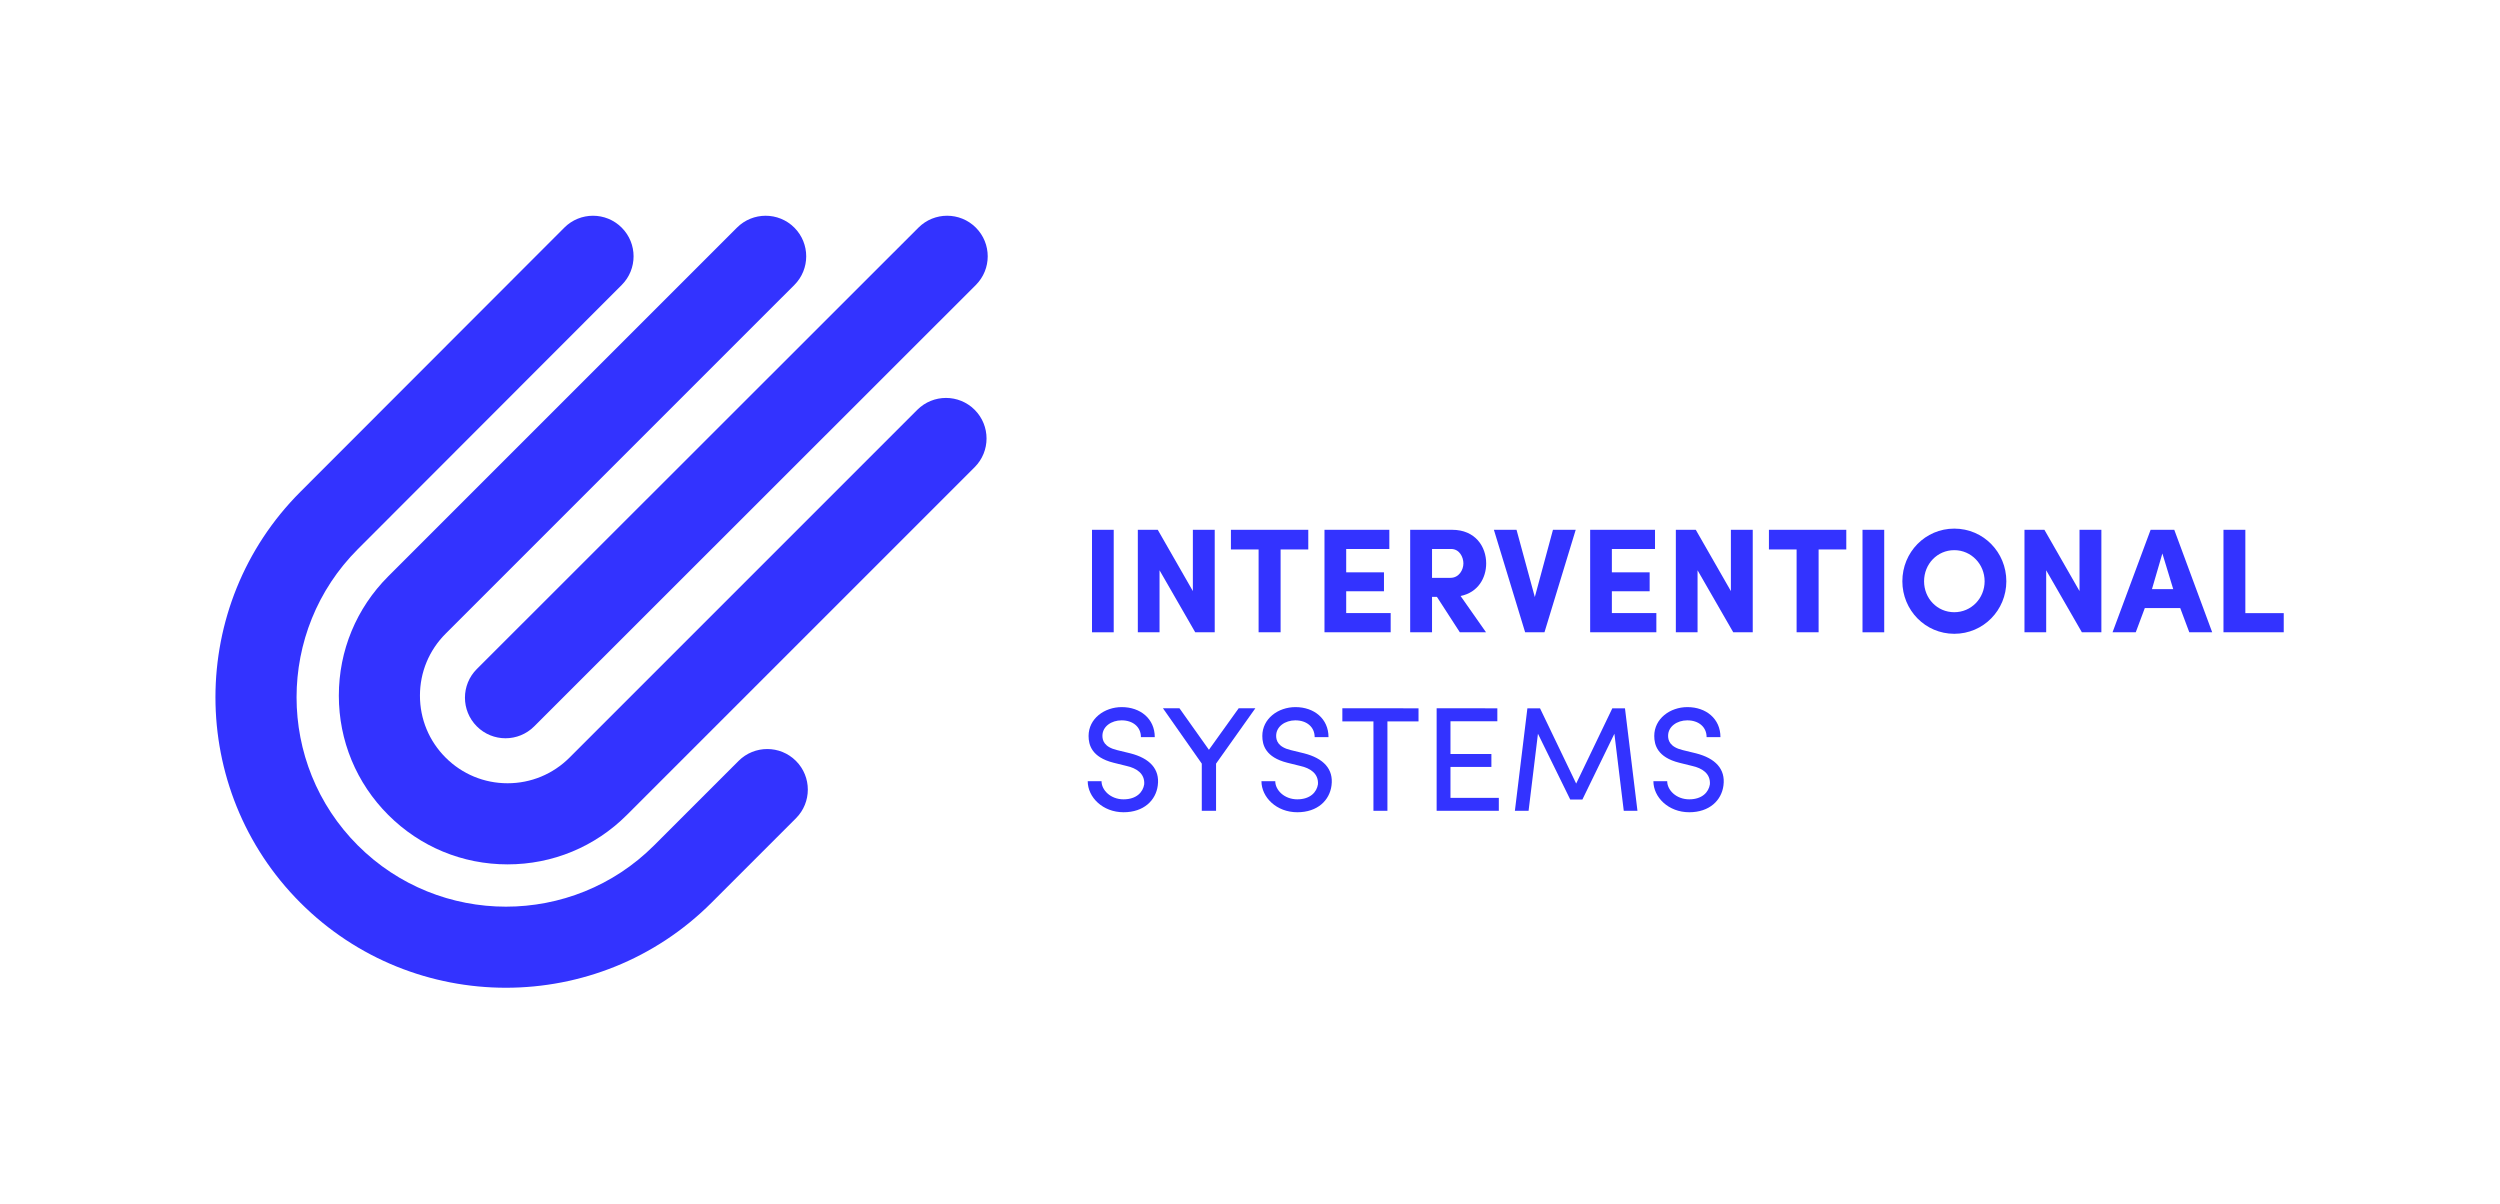 <?xml version="1.0" encoding="UTF-8"?> <!-- Generator: Adobe Illustrator 25.4.1, SVG Export Plug-In . SVG Version: 6.00 Build 0) --> <svg xmlns="http://www.w3.org/2000/svg" xmlns:xlink="http://www.w3.org/1999/xlink" version="1.1" id="Layer_1" x="0px" y="0px" viewBox="0 0 1365.7 657.45" style="enable-background:new 0 0 1365.7 657.45;" xml:space="preserve"> <style type="text/css"> .st0{fill:#FFFFFF;} .st1{fill:#11154F;} .st2{fill:#3333FF;} .st3{fill:#D3D9EF;} .st4{fill:#6687FF;} </style> <g> <g> <g> <g> <g> <path class="st2" d="M608.4,289.42v55.99h-11.86v-55.99H608.4z"></path> <path class="st2" d="M663.58,345.41h-10.65l-19.5-33.88v33.88h-11.86v-55.99h10.89l19.18,33.48v-33.48h11.94V345.41z"></path> <path class="st2" d="M672.43,289.42h42.26v10.73h-15.12v45.26h-12.02v-45.26h-15.12V289.42z"></path> <path class="st2" d="M723.54,289.42h35.43v10.48h-23.57v12.76h20.64v10.32h-20.64v11.94h24.3v10.48h-36.16V289.42z"></path> <path class="st2" d="M811.79,345.41h-14.31l-12.51-19.34h-2.68v19.34h-11.94v-55.99h22.91c12.68,0,18.61,9.18,18.61,18.37 c0,7.88-4.39,15.84-13.98,17.79L811.79,345.41z M782.29,299.9v15.76h10.08c4.63,0,7.06-4.31,7.06-7.88 c0-3.5-2.19-7.89-6.74-7.89H782.29z"></path> <path class="st2" d="M828.45,289.42l9.99,36.73l9.91-36.73h12.43l-17.07,55.99h-10.56l-17.07-55.99H828.45z"></path> <path class="st2" d="M868.67,289.42h35.43v10.48h-23.57v12.76h20.64v10.32h-20.64v11.94h24.3v10.48h-36.16V289.42z"></path> <path class="st2" d="M957.49,345.41h-10.65l-19.5-33.88v33.88h-11.86v-55.99h10.89l19.18,33.48v-33.48h11.94V345.41z"></path> <path class="st2" d="M966.33,289.42h42.26v10.73h-15.12v45.26h-12.02v-45.26h-15.12V289.42z"></path> <path class="st2" d="M1029.31,289.42v55.99h-11.86v-55.99H1029.31z"></path> <path class="st2" d="M1067.58,288.77c15.93,0,28.44,12.93,28.44,28.77c0,15.77-12.51,28.69-28.44,28.69 c-15.84,0-28.36-12.92-28.36-28.69C1039.21,301.69,1051.73,288.77,1067.58,288.77z M1067.58,334.44 c9.27,0,16.58-7.56,16.58-16.91c0-9.34-7.31-16.99-16.58-16.99c-9.35,0-16.5,7.64-16.5,16.99 C1051.08,326.88,1058.23,334.44,1067.58,334.44z"></path> <path class="st2" d="M1147.94,345.41h-10.65l-19.5-33.88v33.88h-11.86v-55.99h10.89L1136,322.9v-33.48h11.94V345.41z"></path> <path class="st2" d="M1171.67,332.16l-4.95,13.25h-12.68l20.8-55.99h12.92l20.72,55.99h-12.51l-4.96-13.25H1171.67z M1187.19,321.84l-5.93-19.5l-5.69,19.5H1187.19z"></path> <path class="st2" d="M1214.65,289.42h11.94v45.51h20.97v10.48h-32.92V289.42z"></path> <path class="st2" d="M601.74,426.75c0,4.87,4.95,9.91,12.02,9.91c7.15,0,10.65-3.99,11.3-8.21c0.41-6.02-4.47-8.86-9.51-9.99 l-7.23-1.79c-11.94-3-13.65-9.75-13.65-14.63c0-9.43,8.61-15.76,18.12-15.76c10.16,0,18.04,6.34,18.04,16.42h-7.56 c0-5.61-4.39-9.19-10.56-9.19c-5.53,0-10.48,3.33-10.48,8.45c0,2.44,0.89,6.1,7.97,7.8l7.31,1.78 c10.48,2.68,16.17,8.53,14.96,17.56c-1.05,8.13-7.64,14.62-18.69,14.62c-11.38,0-19.58-8.21-19.58-16.98H601.74z"></path> <path class="st2" d="M656.51,442.92v-25.77l-21.21-30.23h9.02l16.09,22.67l16.25-22.67h9.11l-21.46,30.23v25.77H656.51z"></path> <path class="st2" d="M696.65,426.75c0,4.87,4.95,9.91,12.02,9.91c7.15,0,10.65-3.99,11.3-8.21c0.41-6.02-4.47-8.86-9.51-9.99 l-7.23-1.79c-11.94-3-13.65-9.75-13.65-14.63c0-9.43,8.61-15.76,18.12-15.76c10.16,0,18.04,6.34,18.04,16.42h-7.56 c0-5.61-4.39-9.19-10.56-9.19c-5.53,0-10.48,3.33-10.48,8.45c0,2.44,0.89,6.1,7.97,7.8l7.31,1.78 c10.48,2.68,16.17,8.53,14.96,17.56c-1.05,8.13-7.64,14.62-18.69,14.62c-11.38,0-19.58-8.21-19.58-16.98H696.65z"></path> <path class="st2" d="M774.91,386.93v7.15h-16.99v48.85h-7.64v-48.85H733.3v-7.15H774.91z"></path> <path class="st2" d="M817.97,386.93V394h-25.6v17.88h22.35v7.07h-22.35v16.91h26.41v7.07h-33.97v-56H817.97z"></path> <path class="st2" d="M880.78,386.93h6.91l6.82,56h-7.48l-5.12-42.1l-17.47,35.92h-6.66l-17.63-35.92l-5.12,42.1h-7.48l6.83-56 h6.9l19.75,41.12L880.78,386.93z"></path> <path class="st2" d="M910.76,426.75c0,4.87,4.95,9.91,12.02,9.91c7.15,0,10.65-3.99,11.3-8.21c0.41-6.02-4.47-8.86-9.51-9.99 l-7.23-1.79c-11.94-3-13.65-9.75-13.65-14.63c0-9.43,8.61-15.76,18.12-15.76c10.16,0,18.04,6.34,18.04,16.42h-7.56 c0-5.61-4.39-9.19-10.56-9.19c-5.53,0-10.48,3.33-10.48,8.45c0,2.44,0.89,6.1,7.97,7.8l7.31,1.78 c10.48,2.68,16.17,8.53,14.96,17.56c-1.05,8.13-7.64,14.62-18.69,14.62c-11.38,0-19.58-8.21-19.58-16.98H910.76z"></path> </g> </g> <g> <g> <path class="st2" d="M276.38,539.59c-40.66,0-81.3-15.47-112.26-46.42c-61.9-61.9-61.9-162.61,0-224.52l144.15-144.29 c8.65-8.66,22.68-8.67,31.34-0.02c8.66,8.65,8.67,22.68,0.02,31.34l-144.15,144.3c-44.62,44.63-44.63,117.23-0.01,161.85 c44.61,44.61,117.22,44.63,161.84,0l46.16-46.16c8.65-8.65,22.69-8.65,31.34,0c8.65,8.66,8.65,22.68,0,31.34l-46.16,46.16 C357.69,524.11,317.02,539.58,276.38,539.59z"></path> </g> <g> <path class="st2" d="M277.28,472.19c-24.62,0-47.77-9.59-65.18-27c-17.41-17.41-27-40.56-27-65.18c0-24.62,9.59-47.77,27-65.18 l190.49-190.48c8.65-8.65,22.69-8.65,31.34,0c8.65,8.66,8.65,22.69,0,31.34L243.43,346.18c-9.04,9.04-14.02,21.05-14.02,33.84 s4.98,24.8,14.02,33.84c9.04,9.04,21.06,14.02,33.84,14.02s24.8-4.98,33.84-14.01L501.1,223.87c8.65-8.65,22.69-8.65,31.34,0 c8.65,8.66,8.65,22.68,0,31.34L342.45,445.19C325.04,462.6,301.9,472.19,277.28,472.19z"></path> </g> <g> <path class="st2" d="M276.15,403.3c-5.68,0-11.35-2.17-15.67-6.5c-8.65-8.66-8.65-22.69,0.01-31.34l241.25-241.12 c8.66-8.65,22.69-8.64,31.34,0.01c8.65,8.66,8.65,22.69-0.01,31.34L291.81,396.81C287.49,401.13,281.82,403.3,276.15,403.3z"></path> </g> </g> </g> </g> </g> </svg> 